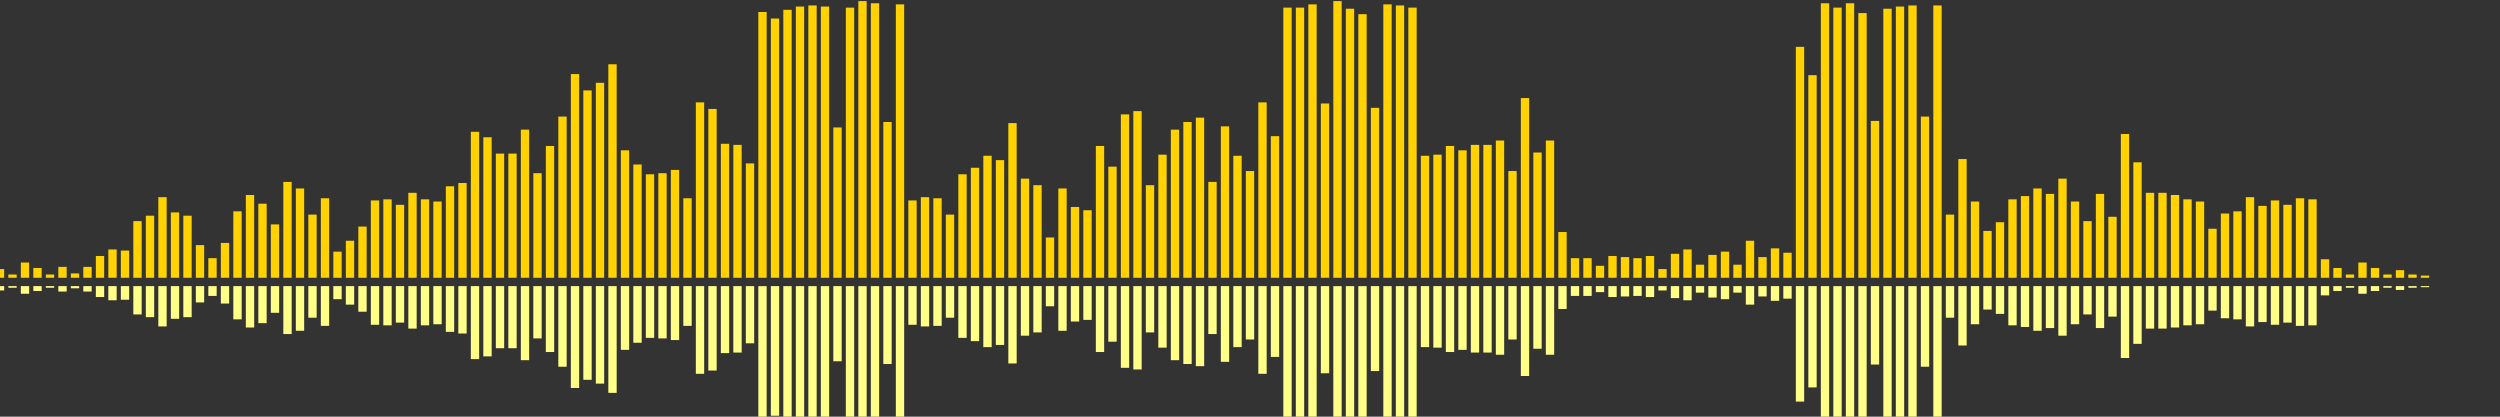 <?xml version="1.0" encoding="UTF-8"?>
<svg version="1.1" width="600" height="100" xmlns="http://www.w3.org/2000/svg">
  <rect width="100%" height="100%" fill="#333333" stroke="none"/>
  <line x1="0" y1="66.667" x2="0" y2="64.575" stroke="#ffd200" stroke-width="2"/>
  <line x1="0" y1="68.667" x2="0" y2="69.712" stroke="#ff8" stroke-width="2"/>
  <line x1="3" y1="66.667" x2="3" y2="65.882" stroke="#ffd200" stroke-width="2"/>
  <line x1="3" y1="68.667" x2="3" y2="69.059" stroke="#ff8" stroke-width="2"/>
  <line x1="6" y1="66.667" x2="6" y2="63.007" stroke="#ffd200" stroke-width="2"/>
  <line x1="6" y1="68.667" x2="6" y2="70.497" stroke="#ff8" stroke-width="2"/>
  <line x1="9" y1="66.667" x2="9" y2="64.314" stroke="#ffd200" stroke-width="2"/>
  <line x1="9" y1="68.667" x2="9" y2="69.843" stroke="#ff8" stroke-width="2"/>
  <line x1="12" y1="66.667" x2="12" y2="65.882" stroke="#ffd200" stroke-width="2"/>
  <line x1="12" y1="68.667" x2="12" y2="69.059" stroke="#ff8" stroke-width="2"/>
  <line x1="15" y1="66.667" x2="15" y2="64.052" stroke="#ffd200" stroke-width="2"/>
  <line x1="15" y1="68.667" x2="15" y2="69.974" stroke="#ff8" stroke-width="2"/>
  <line x1="18" y1="66.667" x2="18" y2="65.621" stroke="#ffd200" stroke-width="2"/>
  <line x1="18" y1="68.667" x2="18" y2="69.19" stroke="#ff8" stroke-width="2"/>
  <line x1="21" y1="66.667" x2="21" y2="64.052" stroke="#ffd200" stroke-width="2"/>
  <line x1="21" y1="68.667" x2="21" y2="69.974" stroke="#ff8" stroke-width="2"/>
  <line x1="24" y1="66.667" x2="24" y2="61.438" stroke="#ffd200" stroke-width="2"/>
  <line x1="24" y1="68.667" x2="24" y2="71.281" stroke="#ff8" stroke-width="2"/>
  <line x1="27" y1="66.667" x2="27" y2="59.869" stroke="#ffd200" stroke-width="2"/>
  <line x1="27" y1="68.667" x2="27" y2="72.065" stroke="#ff8" stroke-width="2"/>
  <line x1="30" y1="66.667" x2="30" y2="60.131" stroke="#ffd200" stroke-width="2"/>
  <line x1="30" y1="68.667" x2="30" y2="71.935" stroke="#ff8" stroke-width="2"/>
  <line x1="33" y1="66.667" x2="33" y2="53.072" stroke="#ffd200" stroke-width="2"/>
  <line x1="33" y1="68.667" x2="33" y2="75.464" stroke="#ff8" stroke-width="2"/>
  <line x1="36" y1="66.667" x2="36" y2="51.765" stroke="#ffd200" stroke-width="2"/>
  <line x1="36" y1="68.667" x2="36" y2="76.118" stroke="#ff8" stroke-width="2"/>
  <line x1="39" y1="66.667" x2="39" y2="47.32" stroke="#ffd200" stroke-width="2"/>
  <line x1="39" y1="68.667" x2="39" y2="78.34" stroke="#ff8" stroke-width="2"/>
  <line x1="42" y1="66.667" x2="42" y2="50.98" stroke="#ffd200" stroke-width="2"/>
  <line x1="42" y1="68.667" x2="42" y2="76.51" stroke="#ff8" stroke-width="2"/>
  <line x1="45" y1="66.667" x2="45" y2="51.765" stroke="#ffd200" stroke-width="2"/>
  <line x1="45" y1="68.667" x2="45" y2="76.118" stroke="#ff8" stroke-width="2"/>
  <line x1="48" y1="66.667" x2="48" y2="58.824" stroke="#ffd200" stroke-width="2"/>
  <line x1="48" y1="68.667" x2="48" y2="72.588" stroke="#ff8" stroke-width="2"/>
  <line x1="51" y1="66.667" x2="51" y2="61.961" stroke="#ffd200" stroke-width="2"/>
  <line x1="51" y1="68.667" x2="51" y2="71.02" stroke="#ff8" stroke-width="2"/>
  <line x1="54" y1="66.667" x2="54" y2="58.301" stroke="#ffd200" stroke-width="2"/>
  <line x1="54" y1="68.667" x2="54" y2="72.85" stroke="#ff8" stroke-width="2"/>
  <line x1="57" y1="66.667" x2="57" y2="50.719" stroke="#ffd200" stroke-width="2"/>
  <line x1="57" y1="68.667" x2="57" y2="76.641" stroke="#ff8" stroke-width="2"/>
  <line x1="60" y1="66.667" x2="60" y2="46.797" stroke="#ffd200" stroke-width="2"/>
  <line x1="60" y1="68.667" x2="60" y2="78.601" stroke="#ff8" stroke-width="2"/>
  <line x1="63" y1="66.667" x2="63" y2="48.889" stroke="#ffd200" stroke-width="2"/>
  <line x1="63" y1="68.667" x2="63" y2="77.556" stroke="#ff8" stroke-width="2"/>
  <line x1="66" y1="66.667" x2="66" y2="53.856" stroke="#ffd200" stroke-width="2"/>
  <line x1="66" y1="68.667" x2="66" y2="75.072" stroke="#ff8" stroke-width="2"/>
  <line x1="69" y1="66.667" x2="69" y2="43.66" stroke="#ffd200" stroke-width="2"/>
  <line x1="69" y1="68.667" x2="69" y2="80.17" stroke="#ff8" stroke-width="2"/>
  <line x1="72" y1="66.667" x2="72" y2="45.229" stroke="#ffd200" stroke-width="2"/>
  <line x1="72" y1="68.667" x2="72" y2="79.386" stroke="#ff8" stroke-width="2"/>
  <line x1="75" y1="66.667" x2="75" y2="51.503" stroke="#ffd200" stroke-width="2"/>
  <line x1="75" y1="68.667" x2="75" y2="76.248" stroke="#ff8" stroke-width="2"/>
  <line x1="78" y1="66.667" x2="78" y2="47.582" stroke="#ffd200" stroke-width="2"/>
  <line x1="78" y1="68.667" x2="78" y2="78.209" stroke="#ff8" stroke-width="2"/>
  <line x1="81" y1="66.667" x2="81" y2="60.392" stroke="#ffd200" stroke-width="2"/>
  <line x1="81" y1="68.667" x2="81" y2="71.804" stroke="#ff8" stroke-width="2"/>
  <line x1="84" y1="66.667" x2="84" y2="57.778" stroke="#ffd200" stroke-width="2"/>
  <line x1="84" y1="68.667" x2="84" y2="73.111" stroke="#ff8" stroke-width="2"/>
  <line x1="87" y1="66.667" x2="87" y2="54.379" stroke="#ffd200" stroke-width="2"/>
  <line x1="87" y1="68.667" x2="87" y2="74.81" stroke="#ff8" stroke-width="2"/>
  <line x1="90" y1="66.667" x2="90" y2="48.105" stroke="#ffd200" stroke-width="2"/>
  <line x1="90" y1="68.667" x2="90" y2="77.948" stroke="#ff8" stroke-width="2"/>
  <line x1="93" y1="66.667" x2="93" y2="47.843" stroke="#ffd200" stroke-width="2"/>
  <line x1="93" y1="68.667" x2="93" y2="78.078" stroke="#ff8" stroke-width="2"/>
  <line x1="96" y1="66.667" x2="96" y2="49.15" stroke="#ffd200" stroke-width="2"/>
  <line x1="96" y1="68.667" x2="96" y2="77.425" stroke="#ff8" stroke-width="2"/>
  <line x1="99" y1="66.667" x2="99" y2="46.275" stroke="#ffd200" stroke-width="2"/>
  <line x1="99" y1="68.667" x2="99" y2="78.863" stroke="#ff8" stroke-width="2"/>
  <line x1="102" y1="66.667" x2="102" y2="47.843" stroke="#ffd200" stroke-width="2"/>
  <line x1="102" y1="68.667" x2="102" y2="78.078" stroke="#ff8" stroke-width="2"/>
  <line x1="105" y1="66.667" x2="105" y2="48.366" stroke="#ffd200" stroke-width="2"/>
  <line x1="105" y1="68.667" x2="105" y2="77.817" stroke="#ff8" stroke-width="2"/>
  <line x1="108" y1="66.667" x2="108" y2="44.706" stroke="#ffd200" stroke-width="2"/>
  <line x1="108" y1="68.667" x2="108" y2="79.647" stroke="#ff8" stroke-width="2"/>
  <line x1="111" y1="66.667" x2="111" y2="43.922" stroke="#ffd200" stroke-width="2"/>
  <line x1="111" y1="68.667" x2="111" y2="80.039" stroke="#ff8" stroke-width="2"/>
  <line x1="114" y1="66.667" x2="114" y2="31.634" stroke="#ffd200" stroke-width="2"/>
  <line x1="114" y1="68.667" x2="114" y2="86.183" stroke="#ff8" stroke-width="2"/>
  <line x1="117" y1="66.667" x2="117" y2="32.941" stroke="#ffd200" stroke-width="2"/>
  <line x1="117" y1="68.667" x2="117" y2="85.529" stroke="#ff8" stroke-width="2"/>
  <line x1="120" y1="66.667" x2="120" y2="36.863" stroke="#ffd200" stroke-width="2"/>
  <line x1="120" y1="68.667" x2="120" y2="83.569" stroke="#ff8" stroke-width="2"/>
  <line x1="123" y1="66.667" x2="123" y2="36.863" stroke="#ffd200" stroke-width="2"/>
  <line x1="123" y1="68.667" x2="123" y2="83.569" stroke="#ff8" stroke-width="2"/>
  <line x1="126" y1="66.667" x2="126" y2="31.111" stroke="#ffd200" stroke-width="2"/>
  <line x1="126" y1="68.667" x2="126" y2="86.444" stroke="#ff8" stroke-width="2"/>
  <line x1="129" y1="66.667" x2="129" y2="41.569" stroke="#ffd200" stroke-width="2"/>
  <line x1="129" y1="68.667" x2="129" y2="81.216" stroke="#ff8" stroke-width="2"/>
  <line x1="132" y1="66.667" x2="132" y2="35.033" stroke="#ffd200" stroke-width="2"/>
  <line x1="132" y1="68.667" x2="132" y2="84.484" stroke="#ff8" stroke-width="2"/>
  <line x1="135" y1="66.667" x2="135" y2="27.974" stroke="#ffd200" stroke-width="2"/>
  <line x1="135" y1="68.667" x2="135" y2="88.013" stroke="#ff8" stroke-width="2"/>
  <line x1="138" y1="66.667" x2="138" y2="17.778" stroke="#ffd200" stroke-width="2"/>
  <line x1="138" y1="68.667" x2="138" y2="93.111" stroke="#ff8" stroke-width="2"/>
  <line x1="141" y1="66.667" x2="141" y2="21.699" stroke="#ffd200" stroke-width="2"/>
  <line x1="141" y1="68.667" x2="141" y2="91.15" stroke="#ff8" stroke-width="2"/>
  <line x1="144" y1="66.667" x2="144" y2="19.869" stroke="#ffd200" stroke-width="2"/>
  <line x1="144" y1="68.667" x2="144" y2="92.065" stroke="#ff8" stroke-width="2"/>
  <line x1="147" y1="66.667" x2="147" y2="15.425" stroke="#ffd200" stroke-width="2"/>
  <line x1="147" y1="68.667" x2="147" y2="94.288" stroke="#ff8" stroke-width="2"/>
  <line x1="150" y1="66.667" x2="150" y2="36.078" stroke="#ffd200" stroke-width="2"/>
  <line x1="150" y1="68.667" x2="150" y2="83.961" stroke="#ff8" stroke-width="2"/>
  <line x1="153" y1="66.667" x2="153" y2="39.477" stroke="#ffd200" stroke-width="2"/>
  <line x1="153" y1="68.667" x2="153" y2="82.261" stroke="#ff8" stroke-width="2"/>
  <line x1="156" y1="66.667" x2="156" y2="41.83" stroke="#ffd200" stroke-width="2"/>
  <line x1="156" y1="68.667" x2="156" y2="81.085" stroke="#ff8" stroke-width="2"/>
  <line x1="159" y1="66.667" x2="159" y2="41.569" stroke="#ffd200" stroke-width="2"/>
  <line x1="159" y1="68.667" x2="159" y2="81.216" stroke="#ff8" stroke-width="2"/>
  <line x1="162" y1="66.667" x2="162" y2="40.784" stroke="#ffd200" stroke-width="2"/>
  <line x1="162" y1="68.667" x2="162" y2="81.608" stroke="#ff8" stroke-width="2"/>
  <line x1="165" y1="66.667" x2="165" y2="47.582" stroke="#ffd200" stroke-width="2"/>
  <line x1="165" y1="68.667" x2="165" y2="78.209" stroke="#ff8" stroke-width="2"/>
  <line x1="168" y1="66.667" x2="168" y2="24.575" stroke="#ffd200" stroke-width="2"/>
  <line x1="168" y1="68.667" x2="168" y2="89.712" stroke="#ff8" stroke-width="2"/>
  <line x1="171" y1="66.667" x2="171" y2="26.144" stroke="#ffd200" stroke-width="2"/>
  <line x1="171" y1="68.667" x2="171" y2="88.928" stroke="#ff8" stroke-width="2"/>
  <line x1="174" y1="66.667" x2="174" y2="34.51" stroke="#ffd200" stroke-width="2"/>
  <line x1="174" y1="68.667" x2="174" y2="84.745" stroke="#ff8" stroke-width="2"/>
  <line x1="177" y1="66.667" x2="177" y2="34.771" stroke="#ffd200" stroke-width="2"/>
  <line x1="177" y1="68.667" x2="177" y2="84.614" stroke="#ff8" stroke-width="2"/>
  <line x1="180" y1="66.667" x2="180" y2="39.216" stroke="#ffd200" stroke-width="2"/>
  <line x1="180" y1="68.667" x2="180" y2="82.392" stroke="#ff8" stroke-width="2"/>
  <line x1="183" y1="66.667" x2="183" y2="2.876" stroke="#ffd200" stroke-width="2"/>
  <line x1="183" y1="68.667" x2="183" y2="100.562" stroke="#ff8" stroke-width="2"/>
  <line x1="186" y1="66.667" x2="186" y2="4.444" stroke="#ffd200" stroke-width="2"/>
  <line x1="186" y1="68.667" x2="186" y2="99.778" stroke="#ff8" stroke-width="2"/>
  <line x1="189" y1="66.667" x2="189" y2="2.353" stroke="#ffd200" stroke-width="2"/>
  <line x1="189" y1="68.667" x2="189" y2="100.824" stroke="#ff8" stroke-width="2"/>
  <line x1="192" y1="66.667" x2="192" y2="1.569" stroke="#ffd200" stroke-width="2"/>
  <line x1="192" y1="68.667" x2="192" y2="101.216" stroke="#ff8" stroke-width="2"/>
  <line x1="195" y1="66.667" x2="195" y2="1.307" stroke="#ffd200" stroke-width="2"/>
  <line x1="195" y1="68.667" x2="195" y2="101.346" stroke="#ff8" stroke-width="2"/>
  <line x1="198" y1="66.667" x2="198" y2="1.569" stroke="#ffd200" stroke-width="2"/>
  <line x1="198" y1="68.667" x2="198" y2="101.216" stroke="#ff8" stroke-width="2"/>
  <line x1="201" y1="66.667" x2="201" y2="30.588" stroke="#ffd200" stroke-width="2"/>
  <line x1="201" y1="68.667" x2="201" y2="86.706" stroke="#ff8" stroke-width="2"/>
  <line x1="204" y1="66.667" x2="204" y2="1.83" stroke="#ffd200" stroke-width="2"/>
  <line x1="204" y1="68.667" x2="204" y2="101.085" stroke="#ff8" stroke-width="2"/>
  <line x1="207" y1="66.667" x2="207" y2="0.261" stroke="#ffd200" stroke-width="2"/>
  <line x1="207" y1="68.667" x2="207" y2="101.869" stroke="#ff8" stroke-width="2"/>
  <line x1="210" y1="66.667" x2="210" y2="0.784" stroke="#ffd200" stroke-width="2"/>
  <line x1="210" y1="68.667" x2="210" y2="101.608" stroke="#ff8" stroke-width="2"/>
  <line x1="213" y1="66.667" x2="213" y2="29.281" stroke="#ffd200" stroke-width="2"/>
  <line x1="213" y1="68.667" x2="213" y2="87.359" stroke="#ff8" stroke-width="2"/>
  <line x1="216" y1="66.667" x2="216" y2="1.046" stroke="#ffd200" stroke-width="2"/>
  <line x1="216" y1="68.667" x2="216" y2="101.477" stroke="#ff8" stroke-width="2"/>
  <line x1="219" y1="66.667" x2="219" y2="48.105" stroke="#ffd200" stroke-width="2"/>
  <line x1="219" y1="68.667" x2="219" y2="77.948" stroke="#ff8" stroke-width="2"/>
  <line x1="222" y1="66.667" x2="222" y2="47.32" stroke="#ffd200" stroke-width="2"/>
  <line x1="222" y1="68.667" x2="222" y2="78.34" stroke="#ff8" stroke-width="2"/>
  <line x1="225" y1="66.667" x2="225" y2="47.582" stroke="#ffd200" stroke-width="2"/>
  <line x1="225" y1="68.667" x2="225" y2="78.209" stroke="#ff8" stroke-width="2"/>
  <line x1="228" y1="66.667" x2="228" y2="51.503" stroke="#ffd200" stroke-width="2"/>
  <line x1="228" y1="68.667" x2="228" y2="76.248" stroke="#ff8" stroke-width="2"/>
  <line x1="231" y1="66.667" x2="231" y2="41.83" stroke="#ffd200" stroke-width="2"/>
  <line x1="231" y1="68.667" x2="231" y2="81.085" stroke="#ff8" stroke-width="2"/>
  <line x1="234" y1="66.667" x2="234" y2="40.261" stroke="#ffd200" stroke-width="2"/>
  <line x1="234" y1="68.667" x2="234" y2="81.869" stroke="#ff8" stroke-width="2"/>
  <line x1="237" y1="66.667" x2="237" y2="37.386" stroke="#ffd200" stroke-width="2"/>
  <line x1="237" y1="68.667" x2="237" y2="83.307" stroke="#ff8" stroke-width="2"/>
  <line x1="240" y1="66.667" x2="240" y2="38.431" stroke="#ffd200" stroke-width="2"/>
  <line x1="240" y1="68.667" x2="240" y2="82.784" stroke="#ff8" stroke-width="2"/>
  <line x1="243" y1="66.667" x2="243" y2="29.542" stroke="#ffd200" stroke-width="2"/>
  <line x1="243" y1="68.667" x2="243" y2="87.229" stroke="#ff8" stroke-width="2"/>
  <line x1="246" y1="66.667" x2="246" y2="42.876" stroke="#ffd200" stroke-width="2"/>
  <line x1="246" y1="68.667" x2="246" y2="80.562" stroke="#ff8" stroke-width="2"/>
  <line x1="249" y1="66.667" x2="249" y2="44.444" stroke="#ffd200" stroke-width="2"/>
  <line x1="249" y1="68.667" x2="249" y2="79.778" stroke="#ff8" stroke-width="2"/>
  <line x1="252" y1="66.667" x2="252" y2="56.993" stroke="#ffd200" stroke-width="2"/>
  <line x1="252" y1="68.667" x2="252" y2="73.503" stroke="#ff8" stroke-width="2"/>
  <line x1="255" y1="66.667" x2="255" y2="45.229" stroke="#ffd200" stroke-width="2"/>
  <line x1="255" y1="68.667" x2="255" y2="79.386" stroke="#ff8" stroke-width="2"/>
  <line x1="258" y1="66.667" x2="258" y2="49.673" stroke="#ffd200" stroke-width="2"/>
  <line x1="258" y1="68.667" x2="258" y2="77.163" stroke="#ff8" stroke-width="2"/>
  <line x1="261" y1="66.667" x2="261" y2="50.458" stroke="#ffd200" stroke-width="2"/>
  <line x1="261" y1="68.667" x2="261" y2="76.771" stroke="#ff8" stroke-width="2"/>
  <line x1="264" y1="66.667" x2="264" y2="35.033" stroke="#ffd200" stroke-width="2"/>
  <line x1="264" y1="68.667" x2="264" y2="84.484" stroke="#ff8" stroke-width="2"/>
  <line x1="267" y1="66.667" x2="267" y2="40.0" stroke="#ffd200" stroke-width="2"/>
  <line x1="267" y1="68.667" x2="267" y2="82.0" stroke="#ff8" stroke-width="2"/>
  <line x1="270" y1="66.667" x2="270" y2="27.451" stroke="#ffd200" stroke-width="2"/>
  <line x1="270" y1="68.667" x2="270" y2="88.275" stroke="#ff8" stroke-width="2"/>
  <line x1="273" y1="66.667" x2="273" y2="26.667" stroke="#ffd200" stroke-width="2"/>
  <line x1="273" y1="68.667" x2="273" y2="88.667" stroke="#ff8" stroke-width="2"/>
  <line x1="276" y1="66.667" x2="276" y2="44.444" stroke="#ffd200" stroke-width="2"/>
  <line x1="276" y1="68.667" x2="276" y2="79.778" stroke="#ff8" stroke-width="2"/>
  <line x1="279" y1="66.667" x2="279" y2="37.124" stroke="#ffd200" stroke-width="2"/>
  <line x1="279" y1="68.667" x2="279" y2="83.438" stroke="#ff8" stroke-width="2"/>
  <line x1="282" y1="66.667" x2="282" y2="31.111" stroke="#ffd200" stroke-width="2"/>
  <line x1="282" y1="68.667" x2="282" y2="86.444" stroke="#ff8" stroke-width="2"/>
  <line x1="285" y1="66.667" x2="285" y2="29.281" stroke="#ffd200" stroke-width="2"/>
  <line x1="285" y1="68.667" x2="285" y2="87.359" stroke="#ff8" stroke-width="2"/>
  <line x1="288" y1="66.667" x2="288" y2="28.235" stroke="#ffd200" stroke-width="2"/>
  <line x1="288" y1="68.667" x2="288" y2="87.882" stroke="#ff8" stroke-width="2"/>
  <line x1="291" y1="66.667" x2="291" y2="43.66" stroke="#ffd200" stroke-width="2"/>
  <line x1="291" y1="68.667" x2="291" y2="80.17" stroke="#ff8" stroke-width="2"/>
  <line x1="294" y1="66.667" x2="294" y2="30.327" stroke="#ffd200" stroke-width="2"/>
  <line x1="294" y1="68.667" x2="294" y2="86.837" stroke="#ff8" stroke-width="2"/>
  <line x1="297" y1="66.667" x2="297" y2="37.386" stroke="#ffd200" stroke-width="2"/>
  <line x1="297" y1="68.667" x2="297" y2="83.307" stroke="#ff8" stroke-width="2"/>
  <line x1="300" y1="66.667" x2="300" y2="41.046" stroke="#ffd200" stroke-width="2"/>
  <line x1="300" y1="68.667" x2="300" y2="81.477" stroke="#ff8" stroke-width="2"/>
  <line x1="303" y1="66.667" x2="303" y2="24.575" stroke="#ffd200" stroke-width="2"/>
  <line x1="303" y1="68.667" x2="303" y2="89.712" stroke="#ff8" stroke-width="2"/>
  <line x1="306" y1="66.667" x2="306" y2="32.68" stroke="#ffd200" stroke-width="2"/>
  <line x1="306" y1="68.667" x2="306" y2="85.66" stroke="#ff8" stroke-width="2"/>
  <line x1="309" y1="66.667" x2="309" y2="1.83" stroke="#ffd200" stroke-width="2"/>
  <line x1="309" y1="68.667" x2="309" y2="101.085" stroke="#ff8" stroke-width="2"/>
  <line x1="312" y1="66.667" x2="312" y2="1.83" stroke="#ffd200" stroke-width="2"/>
  <line x1="312" y1="68.667" x2="312" y2="101.085" stroke="#ff8" stroke-width="2"/>
  <line x1="315" y1="66.667" x2="315" y2="1.046" stroke="#ffd200" stroke-width="2"/>
  <line x1="315" y1="68.667" x2="315" y2="101.477" stroke="#ff8" stroke-width="2"/>
  <line x1="318" y1="66.667" x2="318" y2="24.837" stroke="#ffd200" stroke-width="2"/>
  <line x1="318" y1="68.667" x2="318" y2="89.582" stroke="#ff8" stroke-width="2"/>
  <line x1="321" y1="66.667" x2="321" y2="0.261" stroke="#ffd200" stroke-width="2"/>
  <line x1="321" y1="68.667" x2="321" y2="101.869" stroke="#ff8" stroke-width="2"/>
  <line x1="324" y1="66.667" x2="324" y2="2.092" stroke="#ffd200" stroke-width="2"/>
  <line x1="324" y1="68.667" x2="324" y2="100.954" stroke="#ff8" stroke-width="2"/>
  <line x1="327" y1="66.667" x2="327" y2="3.399" stroke="#ffd200" stroke-width="2"/>
  <line x1="327" y1="68.667" x2="327" y2="100.301" stroke="#ff8" stroke-width="2"/>
  <line x1="330" y1="66.667" x2="330" y2="25.882" stroke="#ffd200" stroke-width="2"/>
  <line x1="330" y1="68.667" x2="330" y2="89.059" stroke="#ff8" stroke-width="2"/>
  <line x1="333" y1="66.667" x2="333" y2="1.046" stroke="#ffd200" stroke-width="2"/>
  <line x1="333" y1="68.667" x2="333" y2="101.477" stroke="#ff8" stroke-width="2"/>
  <line x1="336" y1="66.667" x2="336" y2="1.307" stroke="#ffd200" stroke-width="2"/>
  <line x1="336" y1="68.667" x2="336" y2="101.346" stroke="#ff8" stroke-width="2"/>
  <line x1="339" y1="66.667" x2="339" y2="1.83" stroke="#ffd200" stroke-width="2"/>
  <line x1="339" y1="68.667" x2="339" y2="101.085" stroke="#ff8" stroke-width="2"/>
  <line x1="342" y1="66.667" x2="342" y2="37.386" stroke="#ffd200" stroke-width="2"/>
  <line x1="342" y1="68.667" x2="342" y2="83.307" stroke="#ff8" stroke-width="2"/>
  <line x1="345" y1="66.667" x2="345" y2="37.124" stroke="#ffd200" stroke-width="2"/>
  <line x1="345" y1="68.667" x2="345" y2="83.438" stroke="#ff8" stroke-width="2"/>
  <line x1="348" y1="66.667" x2="348" y2="35.033" stroke="#ffd200" stroke-width="2"/>
  <line x1="348" y1="68.667" x2="348" y2="84.484" stroke="#ff8" stroke-width="2"/>
  <line x1="351" y1="66.667" x2="351" y2="36.078" stroke="#ffd200" stroke-width="2"/>
  <line x1="351" y1="68.667" x2="351" y2="83.961" stroke="#ff8" stroke-width="2"/>
  <line x1="354" y1="66.667" x2="354" y2="34.771" stroke="#ffd200" stroke-width="2"/>
  <line x1="354" y1="68.667" x2="354" y2="84.614" stroke="#ff8" stroke-width="2"/>
  <line x1="357" y1="66.667" x2="357" y2="34.771" stroke="#ffd200" stroke-width="2"/>
  <line x1="357" y1="68.667" x2="357" y2="84.614" stroke="#ff8" stroke-width="2"/>
  <line x1="360" y1="66.667" x2="360" y2="33.725" stroke="#ffd200" stroke-width="2"/>
  <line x1="360" y1="68.667" x2="360" y2="85.137" stroke="#ff8" stroke-width="2"/>
  <line x1="363" y1="66.667" x2="363" y2="41.046" stroke="#ffd200" stroke-width="2"/>
  <line x1="363" y1="68.667" x2="363" y2="81.477" stroke="#ff8" stroke-width="2"/>
  <line x1="366" y1="66.667" x2="366" y2="23.529" stroke="#ffd200" stroke-width="2"/>
  <line x1="366" y1="68.667" x2="366" y2="90.235" stroke="#ff8" stroke-width="2"/>
  <line x1="369" y1="66.667" x2="369" y2="36.601" stroke="#ffd200" stroke-width="2"/>
  <line x1="369" y1="68.667" x2="369" y2="83.699" stroke="#ff8" stroke-width="2"/>
  <line x1="372" y1="66.667" x2="372" y2="33.725" stroke="#ffd200" stroke-width="2"/>
  <line x1="372" y1="68.667" x2="372" y2="85.137" stroke="#ff8" stroke-width="2"/>
  <line x1="375" y1="66.667" x2="375" y2="55.686" stroke="#ffd200" stroke-width="2"/>
  <line x1="375" y1="68.667" x2="375" y2="74.157" stroke="#ff8" stroke-width="2"/>
  <line x1="378" y1="66.667" x2="378" y2="61.961" stroke="#ffd200" stroke-width="2"/>
  <line x1="378" y1="68.667" x2="378" y2="71.02" stroke="#ff8" stroke-width="2"/>
  <line x1="381" y1="66.667" x2="381" y2="61.961" stroke="#ffd200" stroke-width="2"/>
  <line x1="381" y1="68.667" x2="381" y2="71.02" stroke="#ff8" stroke-width="2"/>
  <line x1="384" y1="66.667" x2="384" y2="63.791" stroke="#ffd200" stroke-width="2"/>
  <line x1="384" y1="68.667" x2="384" y2="70.105" stroke="#ff8" stroke-width="2"/>
  <line x1="387" y1="66.667" x2="387" y2="61.438" stroke="#ffd200" stroke-width="2"/>
  <line x1="387" y1="68.667" x2="387" y2="71.281" stroke="#ff8" stroke-width="2"/>
  <line x1="390" y1="66.667" x2="390" y2="61.699" stroke="#ffd200" stroke-width="2"/>
  <line x1="390" y1="68.667" x2="390" y2="71.15" stroke="#ff8" stroke-width="2"/>
  <line x1="393" y1="66.667" x2="393" y2="61.961" stroke="#ffd200" stroke-width="2"/>
  <line x1="393" y1="68.667" x2="393" y2="71.02" stroke="#ff8" stroke-width="2"/>
  <line x1="396" y1="66.667" x2="396" y2="61.438" stroke="#ffd200" stroke-width="2"/>
  <line x1="396" y1="68.667" x2="396" y2="71.281" stroke="#ff8" stroke-width="2"/>
  <line x1="399" y1="66.667" x2="399" y2="64.575" stroke="#ffd200" stroke-width="2"/>
  <line x1="399" y1="68.667" x2="399" y2="69.712" stroke="#ff8" stroke-width="2"/>
  <line x1="402" y1="66.667" x2="402" y2="60.915" stroke="#ffd200" stroke-width="2"/>
  <line x1="402" y1="68.667" x2="402" y2="71.542" stroke="#ff8" stroke-width="2"/>
  <line x1="405" y1="66.667" x2="405" y2="59.869" stroke="#ffd200" stroke-width="2"/>
  <line x1="405" y1="68.667" x2="405" y2="72.065" stroke="#ff8" stroke-width="2"/>
  <line x1="408" y1="66.667" x2="408" y2="63.529" stroke="#ffd200" stroke-width="2"/>
  <line x1="408" y1="68.667" x2="408" y2="70.235" stroke="#ff8" stroke-width="2"/>
  <line x1="411" y1="66.667" x2="411" y2="61.176" stroke="#ffd200" stroke-width="2"/>
  <line x1="411" y1="68.667" x2="411" y2="71.412" stroke="#ff8" stroke-width="2"/>
  <line x1="414" y1="66.667" x2="414" y2="60.392" stroke="#ffd200" stroke-width="2"/>
  <line x1="414" y1="68.667" x2="414" y2="71.804" stroke="#ff8" stroke-width="2"/>
  <line x1="417" y1="66.667" x2="417" y2="63.529" stroke="#ffd200" stroke-width="2"/>
  <line x1="417" y1="68.667" x2="417" y2="70.235" stroke="#ff8" stroke-width="2"/>
  <line x1="420" y1="66.667" x2="420" y2="57.778" stroke="#ffd200" stroke-width="2"/>
  <line x1="420" y1="68.667" x2="420" y2="73.111" stroke="#ff8" stroke-width="2"/>
  <line x1="423" y1="66.667" x2="423" y2="61.699" stroke="#ffd200" stroke-width="2"/>
  <line x1="423" y1="68.667" x2="423" y2="71.15" stroke="#ff8" stroke-width="2"/>
  <line x1="426" y1="66.667" x2="426" y2="59.608" stroke="#ffd200" stroke-width="2"/>
  <line x1="426" y1="68.667" x2="426" y2="72.196" stroke="#ff8" stroke-width="2"/>
  <line x1="429" y1="66.667" x2="429" y2="60.654" stroke="#ffd200" stroke-width="2"/>
  <line x1="429" y1="68.667" x2="429" y2="71.673" stroke="#ff8" stroke-width="2"/>
  <line x1="432" y1="66.667" x2="432" y2="11.242" stroke="#ffd200" stroke-width="2"/>
  <line x1="432" y1="68.667" x2="432" y2="96.379" stroke="#ff8" stroke-width="2"/>
  <line x1="435" y1="66.667" x2="435" y2="18.039" stroke="#ffd200" stroke-width="2"/>
  <line x1="435" y1="68.667" x2="435" y2="92.98" stroke="#ff8" stroke-width="2"/>
  <line x1="438" y1="66.667" x2="438" y2="0.784" stroke="#ffd200" stroke-width="2"/>
  <line x1="438" y1="68.667" x2="438" y2="101.608" stroke="#ff8" stroke-width="2"/>
  <line x1="441" y1="66.667" x2="441" y2="1.83" stroke="#ffd200" stroke-width="2"/>
  <line x1="441" y1="68.667" x2="441" y2="101.085" stroke="#ff8" stroke-width="2"/>
  <line x1="444" y1="66.667" x2="444" y2="0.784" stroke="#ffd200" stroke-width="2"/>
  <line x1="444" y1="68.667" x2="444" y2="101.608" stroke="#ff8" stroke-width="2"/>
  <line x1="447" y1="66.667" x2="447" y2="3.137" stroke="#ffd200" stroke-width="2"/>
  <line x1="447" y1="68.667" x2="447" y2="100.431" stroke="#ff8" stroke-width="2"/>
  <line x1="450" y1="66.667" x2="450" y2="29.02" stroke="#ffd200" stroke-width="2"/>
  <line x1="450" y1="68.667" x2="450" y2="87.49" stroke="#ff8" stroke-width="2"/>
  <line x1="453" y1="66.667" x2="453" y2="2.092" stroke="#ffd200" stroke-width="2"/>
  <line x1="453" y1="68.667" x2="453" y2="100.954" stroke="#ff8" stroke-width="2"/>
  <line x1="456" y1="66.667" x2="456" y2="1.569" stroke="#ffd200" stroke-width="2"/>
  <line x1="456" y1="68.667" x2="456" y2="101.216" stroke="#ff8" stroke-width="2"/>
  <line x1="459" y1="66.667" x2="459" y2="1.307" stroke="#ffd200" stroke-width="2"/>
  <line x1="459" y1="68.667" x2="459" y2="101.346" stroke="#ff8" stroke-width="2"/>
  <line x1="462" y1="66.667" x2="462" y2="27.974" stroke="#ffd200" stroke-width="2"/>
  <line x1="462" y1="68.667" x2="462" y2="88.013" stroke="#ff8" stroke-width="2"/>
  <line x1="465" y1="66.667" x2="465" y2="1.307" stroke="#ffd200" stroke-width="2"/>
  <line x1="465" y1="68.667" x2="465" y2="101.346" stroke="#ff8" stroke-width="2"/>
  <line x1="468" y1="66.667" x2="468" y2="51.503" stroke="#ffd200" stroke-width="2"/>
  <line x1="468" y1="68.667" x2="468" y2="76.248" stroke="#ff8" stroke-width="2"/>
  <line x1="471" y1="66.667" x2="471" y2="38.17" stroke="#ffd200" stroke-width="2"/>
  <line x1="471" y1="68.667" x2="471" y2="82.915" stroke="#ff8" stroke-width="2"/>
  <line x1="474" y1="66.667" x2="474" y2="48.366" stroke="#ffd200" stroke-width="2"/>
  <line x1="474" y1="68.667" x2="474" y2="77.817" stroke="#ff8" stroke-width="2"/>
  <line x1="477" y1="66.667" x2="477" y2="55.425" stroke="#ffd200" stroke-width="2"/>
  <line x1="477" y1="68.667" x2="477" y2="74.288" stroke="#ff8" stroke-width="2"/>
  <line x1="480" y1="66.667" x2="480" y2="53.333" stroke="#ffd200" stroke-width="2"/>
  <line x1="480" y1="68.667" x2="480" y2="75.333" stroke="#ff8" stroke-width="2"/>
  <line x1="483" y1="66.667" x2="483" y2="47.843" stroke="#ffd200" stroke-width="2"/>
  <line x1="483" y1="68.667" x2="483" y2="78.078" stroke="#ff8" stroke-width="2"/>
  <line x1="486" y1="66.667" x2="486" y2="47.059" stroke="#ffd200" stroke-width="2"/>
  <line x1="486" y1="68.667" x2="486" y2="78.471" stroke="#ff8" stroke-width="2"/>
  <line x1="489" y1="66.667" x2="489" y2="45.229" stroke="#ffd200" stroke-width="2"/>
  <line x1="489" y1="68.667" x2="489" y2="79.386" stroke="#ff8" stroke-width="2"/>
  <line x1="492" y1="66.667" x2="492" y2="46.536" stroke="#ffd200" stroke-width="2"/>
  <line x1="492" y1="68.667" x2="492" y2="78.732" stroke="#ff8" stroke-width="2"/>
  <line x1="495" y1="66.667" x2="495" y2="42.876" stroke="#ffd200" stroke-width="2"/>
  <line x1="495" y1="68.667" x2="495" y2="80.562" stroke="#ff8" stroke-width="2"/>
  <line x1="498" y1="66.667" x2="498" y2="48.366" stroke="#ffd200" stroke-width="2"/>
  <line x1="498" y1="68.667" x2="498" y2="77.817" stroke="#ff8" stroke-width="2"/>
  <line x1="501" y1="66.667" x2="501" y2="53.072" stroke="#ffd200" stroke-width="2"/>
  <line x1="501" y1="68.667" x2="501" y2="75.464" stroke="#ff8" stroke-width="2"/>
  <line x1="504" y1="66.667" x2="504" y2="46.536" stroke="#ffd200" stroke-width="2"/>
  <line x1="504" y1="68.667" x2="504" y2="78.732" stroke="#ff8" stroke-width="2"/>
  <line x1="507" y1="66.667" x2="507" y2="52.026" stroke="#ffd200" stroke-width="2"/>
  <line x1="507" y1="68.667" x2="507" y2="75.987" stroke="#ff8" stroke-width="2"/>
  <line x1="510" y1="66.667" x2="510" y2="32.157" stroke="#ffd200" stroke-width="2"/>
  <line x1="510" y1="68.667" x2="510" y2="85.922" stroke="#ff8" stroke-width="2"/>
  <line x1="513" y1="66.667" x2="513" y2="38.954" stroke="#ffd200" stroke-width="2"/>
  <line x1="513" y1="68.667" x2="513" y2="82.523" stroke="#ff8" stroke-width="2"/>
  <line x1="516" y1="66.667" x2="516" y2="46.275" stroke="#ffd200" stroke-width="2"/>
  <line x1="516" y1="68.667" x2="516" y2="78.863" stroke="#ff8" stroke-width="2"/>
  <line x1="519" y1="66.667" x2="519" y2="46.275" stroke="#ffd200" stroke-width="2"/>
  <line x1="519" y1="68.667" x2="519" y2="78.863" stroke="#ff8" stroke-width="2"/>
  <line x1="522" y1="66.667" x2="522" y2="46.797" stroke="#ffd200" stroke-width="2"/>
  <line x1="522" y1="68.667" x2="522" y2="78.601" stroke="#ff8" stroke-width="2"/>
  <line x1="525" y1="66.667" x2="525" y2="47.843" stroke="#ffd200" stroke-width="2"/>
  <line x1="525" y1="68.667" x2="525" y2="78.078" stroke="#ff8" stroke-width="2"/>
  <line x1="528" y1="66.667" x2="528" y2="48.366" stroke="#ffd200" stroke-width="2"/>
  <line x1="528" y1="68.667" x2="528" y2="77.817" stroke="#ff8" stroke-width="2"/>
  <line x1="531" y1="66.667" x2="531" y2="54.902" stroke="#ffd200" stroke-width="2"/>
  <line x1="531" y1="68.667" x2="531" y2="74.549" stroke="#ff8" stroke-width="2"/>
  <line x1="534" y1="66.667" x2="534" y2="51.242" stroke="#ffd200" stroke-width="2"/>
  <line x1="534" y1="68.667" x2="534" y2="76.379" stroke="#ff8" stroke-width="2"/>
  <line x1="537" y1="66.667" x2="537" y2="50.719" stroke="#ffd200" stroke-width="2"/>
  <line x1="537" y1="68.667" x2="537" y2="76.641" stroke="#ff8" stroke-width="2"/>
  <line x1="540" y1="66.667" x2="540" y2="47.32" stroke="#ffd200" stroke-width="2"/>
  <line x1="540" y1="68.667" x2="540" y2="78.34" stroke="#ff8" stroke-width="2"/>
  <line x1="543" y1="66.667" x2="543" y2="49.412" stroke="#ffd200" stroke-width="2"/>
  <line x1="543" y1="68.667" x2="543" y2="77.294" stroke="#ff8" stroke-width="2"/>
  <line x1="546" y1="66.667" x2="546" y2="48.105" stroke="#ffd200" stroke-width="2"/>
  <line x1="546" y1="68.667" x2="546" y2="77.948" stroke="#ff8" stroke-width="2"/>
  <line x1="549" y1="66.667" x2="549" y2="49.15" stroke="#ffd200" stroke-width="2"/>
  <line x1="549" y1="68.667" x2="549" y2="77.425" stroke="#ff8" stroke-width="2"/>
  <line x1="552" y1="66.667" x2="552" y2="47.582" stroke="#ffd200" stroke-width="2"/>
  <line x1="552" y1="68.667" x2="552" y2="78.209" stroke="#ff8" stroke-width="2"/>
  <line x1="555" y1="66.667" x2="555" y2="47.843" stroke="#ffd200" stroke-width="2"/>
  <line x1="555" y1="68.667" x2="555" y2="78.078" stroke="#ff8" stroke-width="2"/>
  <line x1="558" y1="66.667" x2="558" y2="62.222" stroke="#ffd200" stroke-width="2"/>
  <line x1="558" y1="68.667" x2="558" y2="70.889" stroke="#ff8" stroke-width="2"/>
  <line x1="561" y1="66.667" x2="561" y2="64.314" stroke="#ffd200" stroke-width="2"/>
  <line x1="561" y1="68.667" x2="561" y2="69.843" stroke="#ff8" stroke-width="2"/>
  <line x1="564" y1="66.667" x2="564" y2="65.882" stroke="#ffd200" stroke-width="2"/>
  <line x1="564" y1="68.667" x2="564" y2="69.059" stroke="#ff8" stroke-width="2"/>
  <line x1="567" y1="66.667" x2="567" y2="63.007" stroke="#ffd200" stroke-width="2"/>
  <line x1="567" y1="68.667" x2="567" y2="70.497" stroke="#ff8" stroke-width="2"/>
  <line x1="570" y1="66.667" x2="570" y2="64.314" stroke="#ffd200" stroke-width="2"/>
  <line x1="570" y1="68.667" x2="570" y2="69.843" stroke="#ff8" stroke-width="2"/>
  <line x1="573" y1="66.667" x2="573" y2="65.882" stroke="#ffd200" stroke-width="2"/>
  <line x1="573" y1="68.667" x2="573" y2="69.059" stroke="#ff8" stroke-width="2"/>
  <line x1="576" y1="66.667" x2="576" y2="64.837" stroke="#ffd200" stroke-width="2"/>
  <line x1="576" y1="68.667" x2="576" y2="69.582" stroke="#ff8" stroke-width="2"/>
  <line x1="579" y1="66.667" x2="579" y2="65.882" stroke="#ffd200" stroke-width="2"/>
  <line x1="579" y1="68.667" x2="579" y2="69.059" stroke="#ff8" stroke-width="2"/>
  <line x1="582" y1="66.667" x2="582" y2="66.144" stroke="#ffd200" stroke-width="2"/>
  <line x1="582" y1="68.667" x2="582" y2="68.928" stroke="#ff8" stroke-width="2"/>
  <line x1="585" y1="66.667" x2="585" y2="66.667" stroke="#ffd200" stroke-width="2"/>
  <line x1="585" y1="68.667" x2="585" y2="68.667" stroke="#ff8" stroke-width="2"/>
  <line x1="588" y1="66.667" x2="588" y2="66.667" stroke="#ffd200" stroke-width="2"/>
  <line x1="588" y1="68.667" x2="588" y2="68.667" stroke="#ff8" stroke-width="2"/>
  <line x1="591" y1="66.667" x2="591" y2="66.667" stroke="#ffd200" stroke-width="2"/>
  <line x1="591" y1="68.667" x2="591" y2="68.667" stroke="#ff8" stroke-width="2"/>
  <line x1="594" y1="66.667" x2="594" y2="66.667" stroke="#ffd200" stroke-width="2"/>
  <line x1="594" y1="68.667" x2="594" y2="68.667" stroke="#ff8" stroke-width="2"/>
  <line x1="597" y1="66.667" x2="597" y2="66.667" stroke="#ffd200" stroke-width="2"/>
  <line x1="597" y1="68.667" x2="597" y2="68.667" stroke="#ff8" stroke-width="2"/>
</svg>
